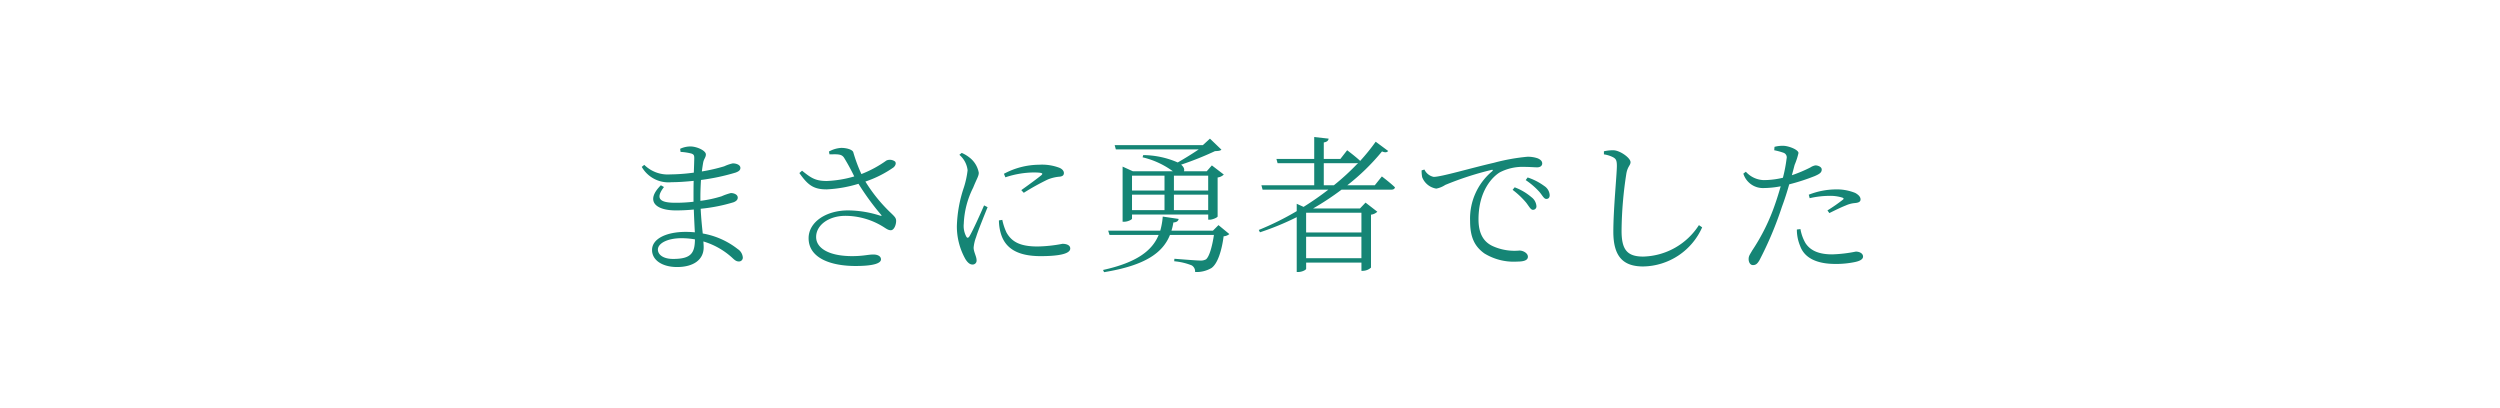 <svg xmlns="http://www.w3.org/2000/svg" xmlns:xlink="http://www.w3.org/1999/xlink" width="374" height="61" viewBox="0 0 374 61">
  <defs>
    <clipPath id="clip-path">
      <rect id="長方形_23887" data-name="長方形 23887" width="374" height="61" transform="translate(-21701 -4362)" fill="#fff" stroke="#707070" stroke-width="1"/>
    </clipPath>
    <clipPath id="clip-path-2">
      <rect id="長方形_23868" data-name="長方形 23868" width="183" height="21" transform="translate(-21574 -4330)" fill="#fff" stroke="#707070" stroke-width="1"/>
    </clipPath>
  </defs>
  <g id="pic_memories_6" transform="translate(21701 4362)" clip-path="url(#clip-path)">
    <g id="pic_memories_6-2" data-name="pic_memories_6" transform="translate(-31 -12)" clip-path="url(#clip-path-2)">
      <path id="パス_6359" data-name="パス 6359" d="M-86.108-.264c-1.474,0-2.266-.638-2.266-1.408,0-.9,1.386-1.694,3.542-1.694a11.889,11.889,0,0,1,2,.176C-82.852-1.1-83.446-.264-86.108-.264Zm4.092-9.174c0-1.034.044-1.914.088-2.64a32.071,32.071,0,0,0,5.17-1.1c.418-.154.726-.33.726-.7,0-.462-.616-.682-1.144-.682a6.259,6.259,0,0,0-1.276.44,26.149,26.149,0,0,1-3.344.77c.066-.528.132-.968.2-1.342.11-.572.4-.748.4-1.21,0-.572-1.364-1.188-2.31-1.188a3.613,3.613,0,0,0-1.54.352l.066.462a8.6,8.6,0,0,1,1.606.242c.352.132.44.242.44.682,0,.2-.022,1.056-.066,2.178a27.662,27.662,0,0,1-3.52.264,5,5,0,0,1-3.894-1.43l-.374.308a4.6,4.6,0,0,0,4.466,2.288c1.056,0,2.2-.088,3.3-.2-.022.748-.022,1.518-.022,2.244v.88a22.573,22.573,0,0,1-2.706.154c-2.2,0-3.124-.528-1.716-2.354l-.462-.264c-2.354,2.332-.836,3.762,2.244,3.762.88,0,1.782-.044,2.684-.132.044,1.342.11,2.53.154,3.41q-.66-.066-1.386-.066c-2.75,0-5.016.968-5.016,2.706,0,1.562,1.584,2.552,3.74,2.552,2.442,0,3.982-1.078,3.982-2.948,0-.286-.022-.572-.044-.88a11.072,11.072,0,0,1,4.268,2.4c.4.374.638.594,1.034.594a.568.568,0,0,0,.594-.638,1.651,1.651,0,0,0-.748-1.21A11.733,11.733,0,0,0-81.664-4.07c-.11-1.034-.242-2.266-.308-3.7a25.128,25.128,0,0,0,4.906-.968c.4-.154.638-.374.638-.7,0-.462-.572-.682-1.034-.682a8.794,8.794,0,0,0-1.386.484,18.021,18.021,0,0,1-3.168.682ZM-62.7-15.906c1.254-.022,1.8-.066,2.178.506A30.97,30.97,0,0,1-59-12.606a16.907,16.907,0,0,1-4.092.682c-1.738,0-2.376-.462-3.718-1.54l-.4.352c1.21,1.694,2.024,2.464,4.114,2.442a19.233,19.233,0,0,0,4.73-.836A38.651,38.651,0,0,0-55-6.886c.154.176.11.2-.11.154a15.983,15.983,0,0,0-4.8-.792c-3.366,0-5.918,1.782-5.918,4.158,0,2.992,3.344,4.158,7.018,4.158C-56.056.792-55,.374-55-.2c0-.462-.484-.726-1.144-.726-.77,0-1.5.242-3.168.242-3.432,0-5.39-1.166-5.39-2.86,0-1.8,1.914-3.168,4.378-3.168a10.805,10.805,0,0,1,5.39,1.474c.616.352.946.682,1.408.682.484,0,.814-.836.792-1.452-.022-.374-.2-.572-.726-1.078a23.424,23.424,0,0,1-3.872-4.752,16.5,16.5,0,0,0,4.2-2.112c.308-.264.44-.638.242-.88a1.273,1.273,0,0,0-1.3-.154,17.008,17.008,0,0,1-3.74,2.024,22.993,22.993,0,0,1-1.21-3.256c-.11-.4-.99-.66-1.8-.66a4.263,4.263,0,0,0-1.848.55Zm23.122,7.634c-.484,1.122-1.716,3.872-2.2,4.642-.2.286-.352.242-.484-.022a3.384,3.384,0,0,1-.352-1.892,13.064,13.064,0,0,1,1.408-5.39c.528-1.32.836-1.716.836-2.222a3.721,3.721,0,0,0-1.43-2.31,5.187,5.187,0,0,0-1.122-.66l-.352.286a3.553,3.553,0,0,1,1.232,2.31,13.475,13.475,0,0,1-.55,2.552A19.715,19.715,0,0,0-43.648-5.17,9.991,9.991,0,0,0-42.372-.242c.286.462.638.814,1.034.814a.586.586,0,0,0,.638-.66c0-.528-.44-1.232-.44-1.87a5.843,5.843,0,0,1,.374-1.584c.242-.836,1.254-3.322,1.716-4.466Zm2.222,2.244A7.029,7.029,0,0,0-37.07-4.07c.66,2.244,2.53,3.388,5.962,3.388,2.376,0,4.422-.264,4.422-1.144,0-.506-.572-.7-1.166-.7a21.024,21.024,0,0,1-3.74.4c-2.706,0-3.872-.77-4.62-2.068a8.5,8.5,0,0,1-.638-1.914Zm.968-6.446a13.784,13.784,0,0,1,4.18-.726c1.452,0,1.474.154,1.21.4-.462.4-2.024,1.54-3.014,2.244l.374.4a35.841,35.841,0,0,1,3.608-2,5.959,5.959,0,0,1,1.8-.418c.462-.066.594-.264.594-.55,0-.264-.2-.572-.66-.77a7.314,7.314,0,0,0-3.058-.462A11.277,11.277,0,0,0-36.608-13Zm30.338-.242v2.222h-5.126v-2.222Zm-5.126,5.148v-2.31H-6.05v2.31Zm-6.27-2.31h4.862v2.31h-4.862Zm4.862-2.838v2.222h-4.862v-2.222Zm5.126-3.938c-.9.616-2.112,1.364-3.146,1.958a13.1,13.1,0,0,0-5.17-1.1l-.088.33a12.471,12.471,0,0,1,4.532,2.09h-5.984l-1.54-.7v8.25h.22c.572,0,1.188-.33,1.188-.462v-.616h11.4v.77h.22c.44,0,1.166-.33,1.188-.484v-5.83a1.639,1.639,0,0,0,.924-.44L-5.5-14.256l-.77.88H-9.68c.11-.264.022-.616-.418-.99a47.364,47.364,0,0,0,5.06-2.024c.506-.022.792-.044.968-.22l-1.716-1.65-1.056.968h-13.2l.176.638ZM-4.51-5.324l-.836.836h-6.2a7.711,7.711,0,0,0,.286-1.232c.44-.022.726-.176.792-.528L-12.848-6.6a10.574,10.574,0,0,1-.374,2.112H-21.01l.2.638h7.348C-14.41-1.54-16.676.264-21.78,1.386l.154.33C-15.378.7-12.826-1.232-11.77-3.85h6.578C-5.456-2.068-5.9-.572-6.38-.2a1.634,1.634,0,0,1-.9.176c-.506,0-2.662-.176-3.828-.264l-.022.374A9.111,9.111,0,0,1-8.514.7a1.053,1.053,0,0,1,.506.99A4.408,4.408,0,0,0-5.566,1.1c.9-.616,1.54-2.53,1.826-4.752a1.505,1.505,0,0,0,.858-.33Zm15.752-5.962v-3.3H16.1a.976.976,0,0,0,.286-.044,35.73,35.73,0,0,1-3.63,3.344Zm5.632,4.114v2.948H8.6V-7.172ZM8.6-.374V-3.586h8.272V-.374ZM18.876-11.286H14.762a32.584,32.584,0,0,0,5.192-5.06c.484.2.726.154.924-.066L19.008-17.8a29.148,29.148,0,0,1-2.332,2.882v-.022c-.7-.66-1.936-1.584-1.936-1.584l-1.012,1.3H11.242v-2.464c.506-.088.682-.286.726-.572L9.812-18.5v3.278H4.158l.176.638H9.812v3.3h-7.9l.176.66h9.834q-1.749,1.353-3.7,2.574L7.194-8.514v1.1A42.56,42.56,0,0,1,1.518-4.6l.176.352a40.612,40.612,0,0,0,5.5-2.266V1.694h.2c.616,0,1.21-.33,1.21-.484V.286h8.272V1.518h.22a1.893,1.893,0,0,0,1.21-.484v-7.92a1.642,1.642,0,0,0,.946-.44L17.49-8.69l-.836.88H9.636A40.948,40.948,0,0,0,13.9-10.626H21.34c.308,0,.506-.11.55-.352-.726-.7-1.958-1.628-1.958-1.628Zm7-2.222A5.4,5.4,0,0,0,25.96-12.5a2.729,2.729,0,0,0,2.112,1.716,3.693,3.693,0,0,0,1.342-.55,46.461,46.461,0,0,1,6.908-2.244c.242-.066.264.066.11.2a9.221,9.221,0,0,0-3.3,7.458c0,2.486.726,3.806,2.112,4.818A8.363,8.363,0,0,0,40.194.132c.99,0,1.584-.2,1.584-.726,0-.55-.726-.924-1.254-.924a7.912,7.912,0,0,1-4-.66c-1.1-.506-2.134-1.54-2.134-4,0-4.4,2.2-6.446,3.19-7.04a7.385,7.385,0,0,1,3.7-.814c.814,0,1.474.066,1.892.066.484,0,.748-.264.748-.572s-.176-.55-.66-.77a4.478,4.478,0,0,0-1.562-.242,29.693,29.693,0,0,0-4.994.9c-3.63.836-7.876,2.112-9.02,2.112a1.962,1.962,0,0,1-1.386-1.1Zm15.576,1.452a11.126,11.126,0,0,1,2.046,1.76c.462.55.682,1.056,1.034,1.056.33,0,.506-.2.506-.572a1.745,1.745,0,0,0-.814-1.364,8.833,8.833,0,0,0-2.486-1.276ZM39.49-10.6A12.446,12.446,0,0,1,41.514-8.69c.44.572.682,1.078,1.012,1.078a.51.51,0,0,0,.528-.572,1.837,1.837,0,0,0-.748-1.32A8.362,8.362,0,0,0,39.8-10.978Zm15.092-4.84c.374.22.506.462.506,1.254,0,1.276-.528,6.446-.528,9.856,0,3.762,1.518,5.192,4.466,5.192a9.818,9.818,0,0,0,8.822-5.852l-.484-.33A10.207,10.207,0,0,1,59.026-.616c-2.42,0-3.234-1.056-3.234-3.85a58.03,58.03,0,0,1,.726-8.624c.2-1.034.616-1.188.616-1.65,0-.616-1.518-1.738-2.552-1.782a6.1,6.1,0,0,0-1.43.154v.462A4.368,4.368,0,0,1,54.582-15.444ZM83.93-9.35A13.491,13.491,0,0,1,86.878-9.7a5.977,5.977,0,0,1,1.936.264c.2.066.264.176.088.308a25.653,25.653,0,0,1-2.31,1.606l.286.4c.748-.374,1.782-.88,2.464-1.144a4.122,4.122,0,0,1,1.3-.352c.528-.044.9-.154.9-.55,0-.374-.286-.682-.792-.968a7.313,7.313,0,0,0-2.97-.528,11.231,11.231,0,0,0-3.982.792Zm-5.3-7.172a9.9,9.9,0,0,1,1.386.374.728.728,0,0,1,.462.88,21.621,21.621,0,0,1-.55,2.86,12.557,12.557,0,0,1-2.86.352,3.738,3.738,0,0,1-2.684-1.254l-.374.286a3.064,3.064,0,0,0,3.058,2.156,13.9,13.9,0,0,0,2.53-.264c-.264.924-.55,1.848-.836,2.662a29.923,29.923,0,0,1-3.432,6.952C75-.924,74.8-.726,74.8-.242c0,.506.264.9.638.9.44,0,.66-.2.968-.7A53.092,53.092,0,0,0,79.794-8.1c.4-1.056.77-2.244,1.078-3.322a31.124,31.124,0,0,0,3.806-1.232c.814-.352,1.056-.572,1.056-.99,0-.4-.572-.616-.946-.616a2.037,2.037,0,0,0-.748.308,20.247,20.247,0,0,1-2.772,1.166c.176-.616.308-1.166.418-1.562a10.1,10.1,0,0,0,.572-1.76c-.022-.506-1.408-1.034-2.2-1.078a4.7,4.7,0,0,0-1.386.154ZM82.016-4.664A6.266,6.266,0,0,0,82.5-2.222C83.182-.286,85.206.484,87.758.484A13.628,13.628,0,0,0,90.706.2c.638-.132,1.21-.374,1.21-.814,0-.506-.572-.748-1.078-.748A20.74,20.74,0,0,1,87.3-.946c-1.892,0-3.234-.506-4-1.694a6.312,6.312,0,0,1-.748-2.09Z" transform="translate(-21483.205 -4311)" fill="#158575"/>
    </g>
  </g>
</svg>
